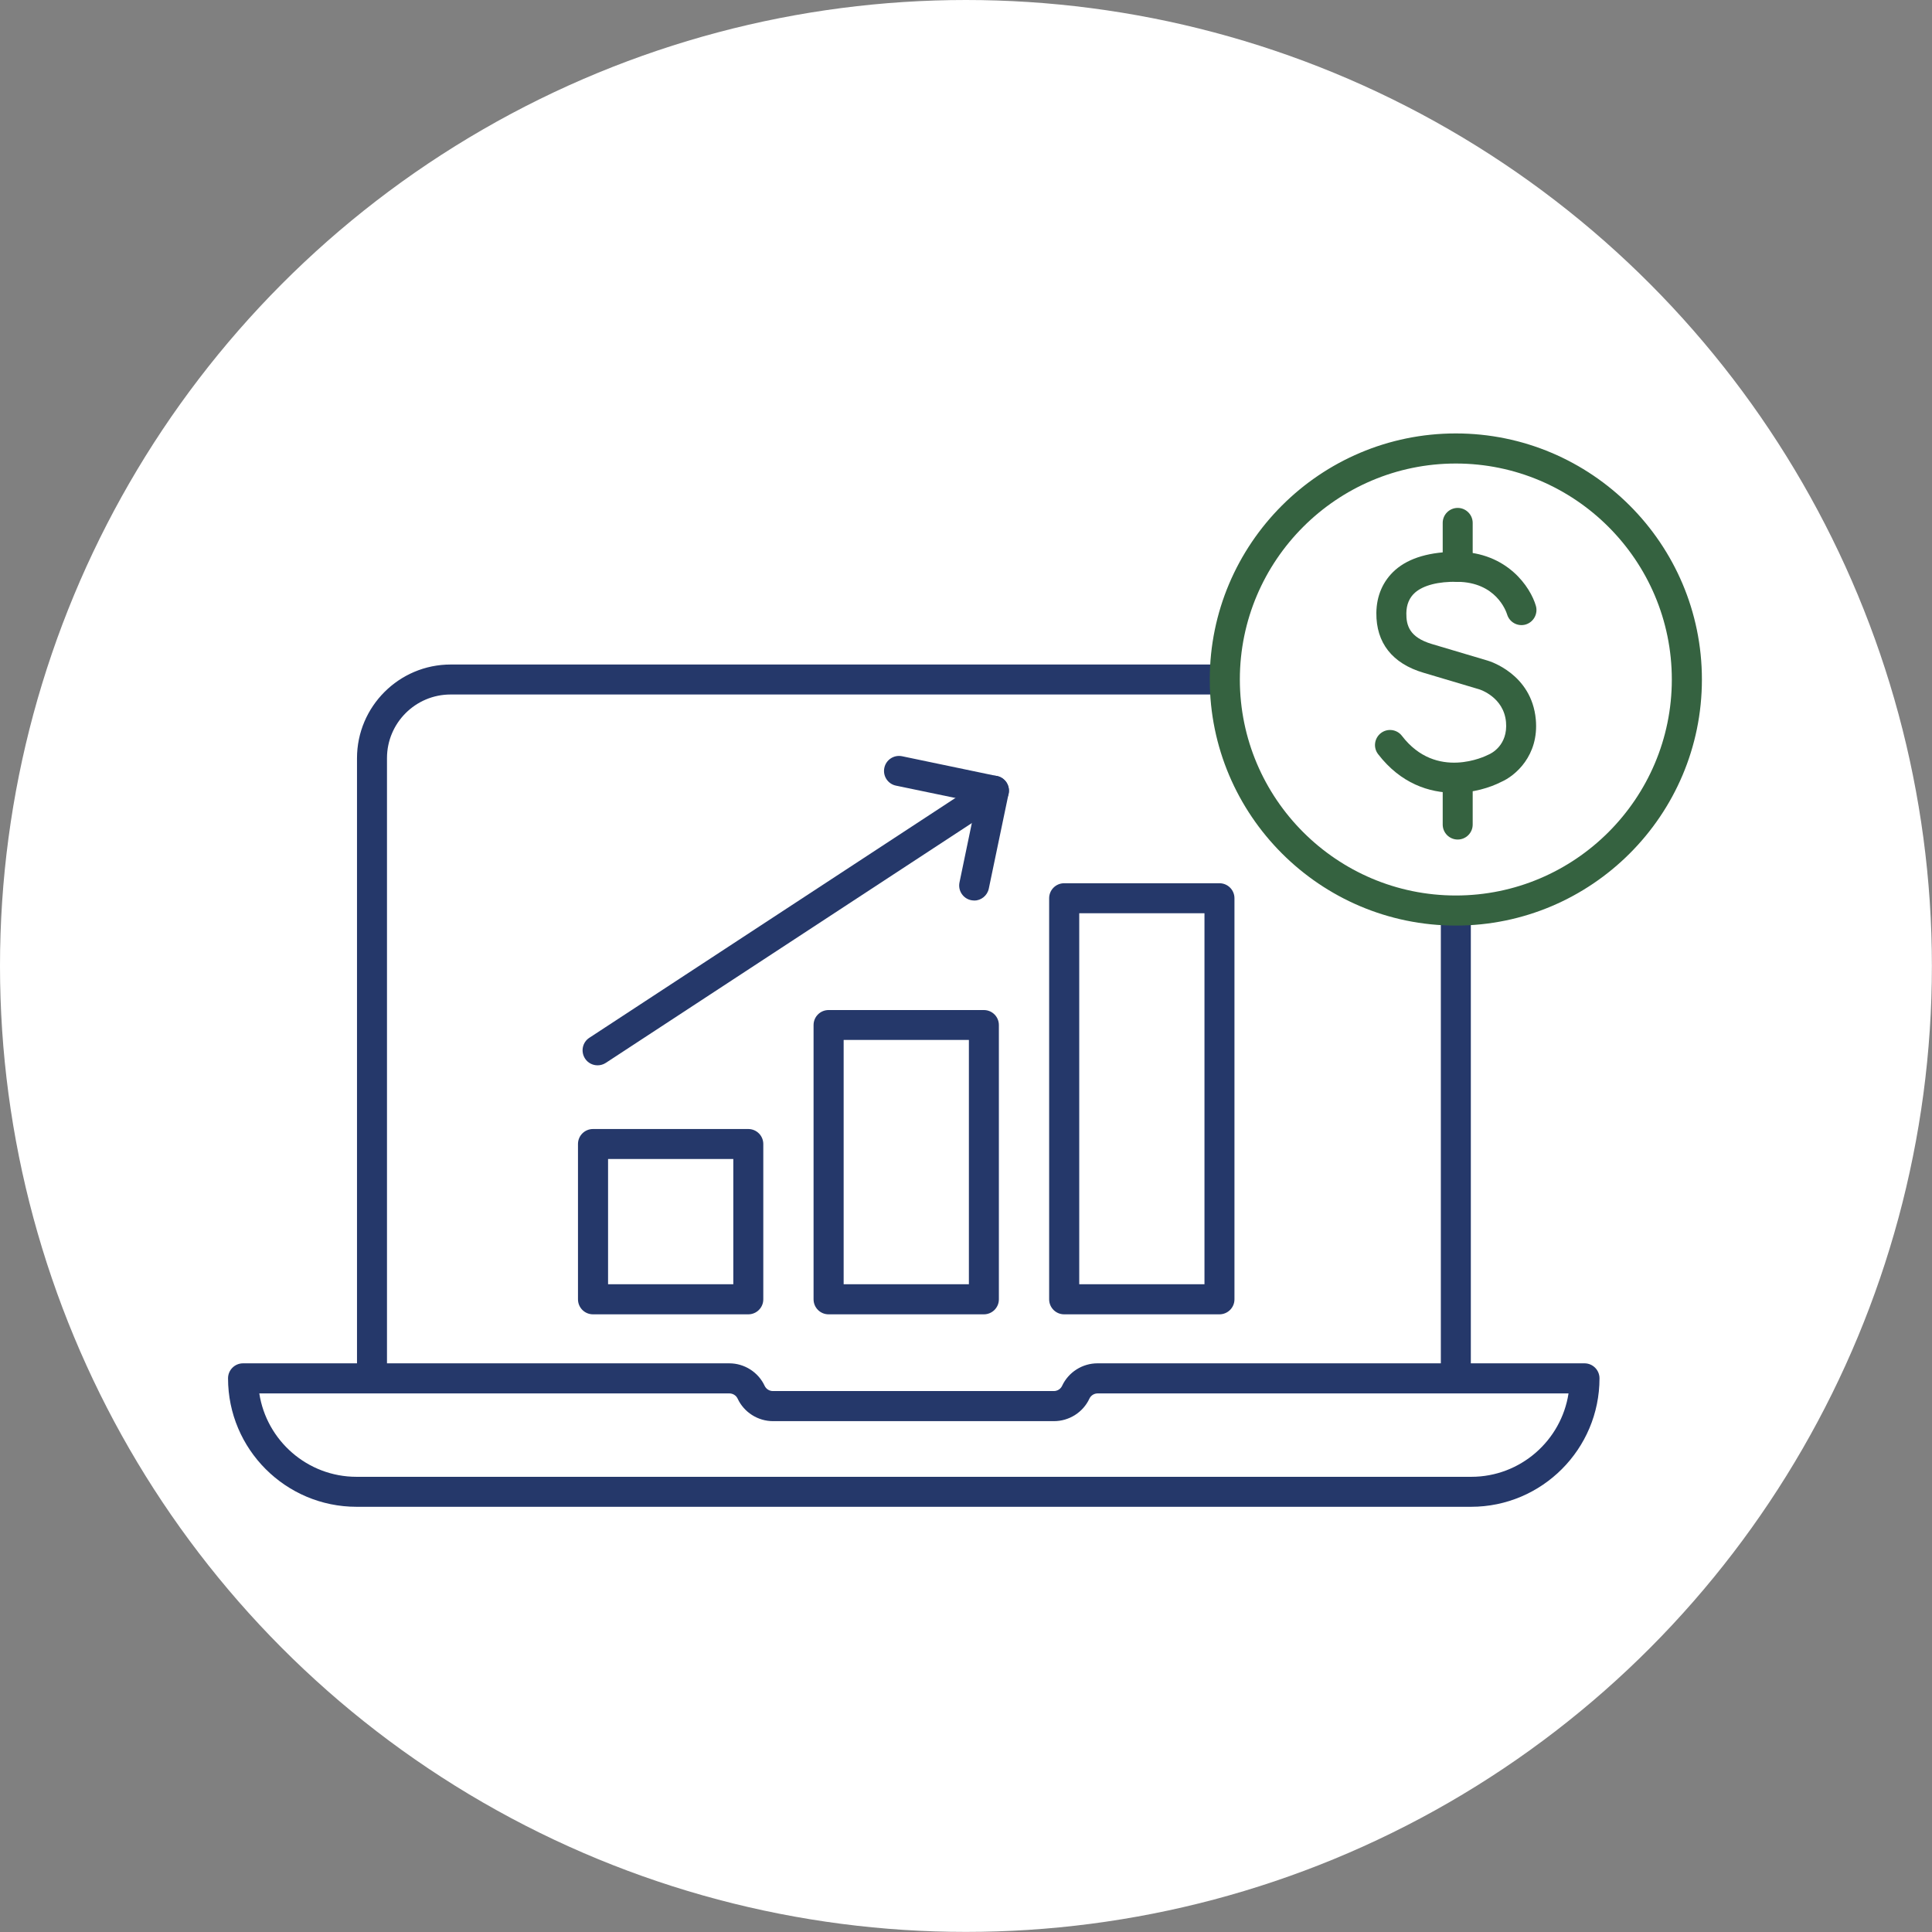 <?xml version="1.0" encoding="UTF-8"?>
<svg id="Layer_2" data-name="Layer 2" xmlns="http://www.w3.org/2000/svg" viewBox="0 0 197.15 197.15">
  <rect x="0" y="0" width="197.15" height="197.15" fill="#808080" stroke="none"/>
  <defs>
    <style>
      .cls-1 {
        fill: #356240;
      }

      .cls-2 {
        fill: #fff;
      }

      .cls-3 {
        fill: #25386a;
      }
    </style>
  </defs>
  <g id="Layer_22" data-name="Layer 22">
    <circle class="cls-2" cx="98.57" cy="98.57" r="98.57"/>
    <g>
      <g>
        <path class="cls-3" d="M148.56,141.38c-.85,0-1.53-.69-1.53-1.53v-46.45c0-.85.69-1.53,1.53-1.53s1.53.69,1.53,1.53v46.45c0,.85-.69,1.53-1.53,1.53Z"/>
        <path class="cls-3" d="M37.96,141.38c-.85,0-1.53-.69-1.53-1.53v-62.48c0-5.27,4.29-9.56,9.56-9.56h78.46c.85,0,1.53.69,1.53,1.53s-.69,1.53-1.53,1.53H45.98c-3.58,0-6.49,2.91-6.49,6.49v62.48c0,.85-.69,1.53-1.53,1.53Z"/>
        <path class="cls-3" d="M150.14,153.76H36.38c-7.23,0-13.11-5.88-13.11-13.11,0-.85.69-1.53,1.53-1.53h49.62c1.54,0,2.96.9,3.61,2.3.15.32.48.53.84.53h28.67c.36,0,.69-.21.84-.53.65-1.4,2.07-2.3,3.61-2.3h49.7c.85,0,1.53.69,1.53,1.53,0,7.23-5.88,13.11-13.1,13.11ZM26.46,142.19c.74,4.81,4.91,8.51,9.92,8.51h113.76c5.01,0,9.18-3.7,9.92-8.51h-48.05c-.36,0-.69.21-.84.53h0c-.65,1.4-2.07,2.3-3.62,2.3h-28.67c-1.54,0-2.96-.9-3.61-2.3-.15-.32-.48-.53-.84-.53H26.46ZM109.78,142.07h.01-.01Z"/>
      </g>
      <g>
        <g>
          <path class="cls-1" d="M148.4,80.9c-2.56,0-5.46-.94-7.77-3.94-.52-.67-.39-1.63.28-2.15.67-.52,1.64-.39,2.15.28,3.51,4.58,8.57,2.05,8.78,1.94.04-.02.09-.04.13-.06.18-.08,1.92-.91,1.71-3.29-.23-2.54-2.64-3.31-2.74-3.34l-5.68-1.69c-3.18-.94-4.84-3.05-4.81-6.11.02-1.77.69-3.28,1.93-4.38,1.44-1.26,3.59-1.86,6.37-1.86,5.07.05,7.44,3.64,7.98,5.53.23.81-.24,1.66-1.05,1.9-.81.23-1.65-.23-1.89-1.04-.11-.34-1.13-3.28-5.07-3.32-1.96-.04-3.47.36-4.32,1.1-.58.51-.88,1.22-.89,2.11-.01,1.22.29,2.45,2.61,3.14l5.68,1.69c.17.05,4.49,1.34,4.92,6,.34,3.71-2.12,5.77-3.53,6.38-1.13.58-2.86,1.12-4.8,1.12Z"/>
          <path class="cls-1" d="M148.75,59.38c-.85,0-1.53-.69-1.53-1.53v-4.49c0-.85.69-1.53,1.53-1.53s1.53.69,1.53,1.53v4.49c0,.85-.69,1.53-1.53,1.53Z"/>
          <path class="cls-1" d="M148.75,85.67c-.85,0-1.53-.69-1.53-1.53v-4.49c0-.85.69-1.53,1.53-1.53s1.53.69,1.53,1.53v4.49c0,.85-.69,1.53-1.53,1.53Z"/>
        </g>
        <path class="cls-1" d="M148.56,94.45c-13.84,0-25.11-11.26-25.11-25.11s11.26-25.11,25.11-25.11,25.11,11.26,25.11,25.11-11.26,25.11-25.11,25.11ZM148.56,47.3c-12.15,0-22.04,9.89-22.04,22.04s9.89,22.04,22.04,22.04,22.04-9.89,22.04-22.04-9.89-22.04-22.04-22.04Z"/>
      </g>
      <g>
        <path class="cls-3" d="M99.41,91.89c-.1,0-.21-.01-.31-.03-.83-.17-1.36-.98-1.19-1.81l1.7-8.18-8.18-1.7c-.83-.17-1.36-.98-1.19-1.81.17-.83.98-1.36,1.81-1.19l9.68,2.02c.83.17,1.36.98,1.19,1.81l-2.02,9.68c-.15.72-.79,1.22-1.5,1.22Z"/>
        <path class="cls-3" d="M60.98,108.71c-.5,0-.99-.24-1.28-.69-.46-.71-.27-1.66.44-2.12l40.45-26.5c.71-.46,1.66-.26,2.12.44.46.71.27,1.66-.44,2.12l-40.45,26.5c-.26.17-.55.25-.84.25Z"/>
      </g>
      <g>
        <path class="cls-3" d="M76.36,134.12h-15.85c-.85,0-1.53-.69-1.53-1.53v-15.85c0-.85.69-1.53,1.53-1.53h15.85c.85,0,1.53.69,1.53,1.53v15.85c0,.85-.69,1.53-1.53,1.53ZM62.05,131.05h12.78v-12.78h-12.78v12.78Z"/>
        <path class="cls-3" d="M100.4,134.12h-15.85c-.85,0-1.53-.69-1.53-1.53v-27.99c0-.85.69-1.53,1.53-1.53h15.85c.85,0,1.53.69,1.53,1.53v27.99c0,.85-.69,1.53-1.53,1.53ZM86.09,131.05h12.78v-24.93h-12.78v24.93Z"/>
        <path class="cls-3" d="M124.44,134.12h-15.85c-.85,0-1.53-.69-1.53-1.53v-40.93c0-.85.69-1.53,1.53-1.53h15.85c.85,0,1.53.69,1.53,1.53v40.93c0,.85-.69,1.53-1.53,1.53ZM110.13,131.05h12.78v-37.86h-12.78v37.86Z"/>
      </g>
    </g>
  </g>
</svg>